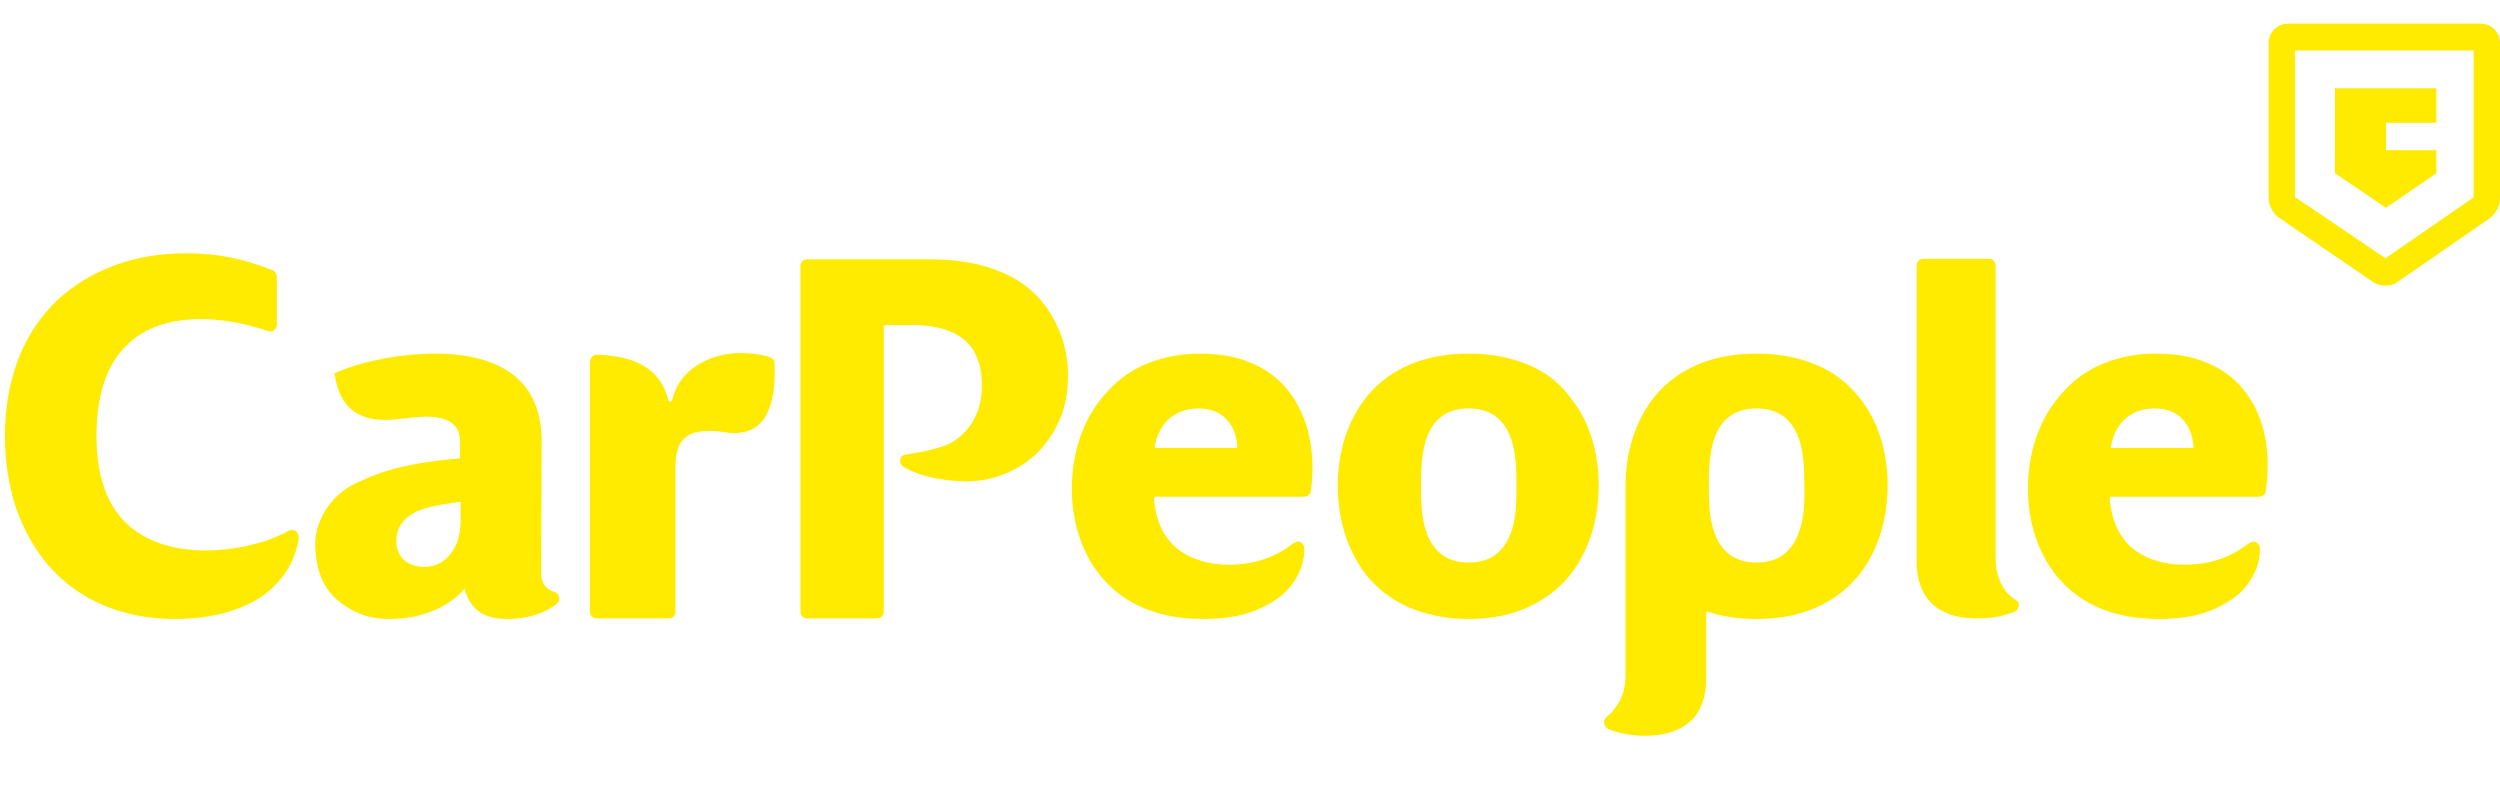 <svg id="Layer_2" xmlns="http://www.w3.org/2000/svg" viewBox="0 0 456 146.3">
  <style>
    .st0{fill:#FFEB00;}
  </style>
  <path class="st0" d="M418.7 36l16.4 11.1L451.2 36V9.2h-32.6V36h.1zm16.4 16.1c-.8 0-1.6-.2-2.3-.7l-17-11.6c-1.2-.8-2-2.3-2-3.7V7.8c0-1.9 1.6-3.5 3.5-3.5h35.2c1.9 0 3.5 1.6 3.5 3.5v28.4c0 1.4-.8 2.9-2 3.7l-16.8 11.6c-.5.4-1.3.6-2.1.6"/>
  <path class="st0" d="M444.4 16.1h-18.5v15.5l9.3 6.3 9.2-6.3v-4.2h-9.2v-5h9.2zM54 96.9c-.4-.3-.9-.3-1.3-.1-1.9 1-3.8 1.8-5.8 2.3-2.9.8-6 1.3-9.3 1.3-6.2 0-11.1-1.7-14.5-4.9-3.7-3.5-5.5-8.9-5.5-16 0-7.5 1.9-13.2 5.7-16.7 3.2-3.1 7.7-4.6 13.4-4.6 5.2 0 9.9 1.4 12.2 2.2.4.1.8.1 1.1-.2.3-.2.5-.6.5-1v-8.7c0-.5-.3-1-.8-1.2-5.1-2.1-10.1-3.1-15.7-3.1-4.7 0-9.1.7-13.1 2.2s-7.5 3.6-10.5 6.4C4.2 60.7.9 69.3.9 79.5c0 4.7.7 9.1 2 13.1 1.4 4 3.4 7.6 6 10.6 5.5 6.3 13.5 9.7 23 9.7 4.5 0 8.5-.7 11.8-2 2.8-1.1 5.1-2.6 6.9-4.6 3-3.2 3.7-6.8 3.9-8.2 0-.5-.2-.9-.5-1.2zM176.1 87.8c4.7.1 9.9-1.9 13.3-5.4 1.7-1.7 3-3.8 4-6.1 1-2.4 1.4-5.1 1.4-7.9 0-2.3-.4-4.6-1.1-6.8-.9-2.6-2.2-4.9-3.9-6.9-2-2.3-4.6-4.1-7.7-5.3-3.5-1.4-7.7-2.1-12.4-2.1h-22.5c-.7 0-1.2.6-1.2 1.2v63.1c0 .7.6 1.2 1.2 1.2H160c.7 0 1.2-.6 1.2-1.2v-52c0-.2.2-.3.3-.3h5.1c4 0 7.1.9 9.2 2.6 2.2 1.8 3.3 4.7 3.3 8.4 0 4.4-1.7 7.8-5 10.1-1.8 1.3-6.2 2.1-8.9 2.5-.5.1-.9.4-1 .9s.1 1 .5 1.3c.2 0 3.3 2.5 11.4 2.7zM234.6 70.8c-1.7-2-3.9-3.6-6.4-4.6-2.7-1.2-5.9-1.7-9.5-1.7-3.3 0-6.3.6-9.2 1.7-2.8 1.1-5.3 2.8-7.3 5-2.1 2.2-3.8 4.8-4.9 7.8-1.2 3.1-1.8 6.5-1.8 10.2 0 10.9 6.2 23.7 23.9 23.7 3.4 0 6.4-.4 8.9-1.3 2.2-.8 4.2-1.9 5.7-3.2 3.6-3.3 3.9-6.9 3.9-8v-.4c0-.5-.3-.9-.7-1.1s-.9-.1-1.3.2c-.8.6-1.6 1.2-2.6 1.7-2.7 1.5-5.8 2.2-9.2 2.2-3.5 0-6.5-.9-8.8-2.5-2.8-2-4.5-5.2-4.8-9.5 0-.1 0-.2.1-.3.1-.1.2-.1.3-.1h27c.6 0 1.2-.5 1.2-1.1.2-1.5.3-2.8.3-4.1 0-2.8-.4-5.4-1.1-7.8-.9-2.7-2.1-4.9-3.7-6.8zm-24 10.9c.5-3.8 3.1-7.2 8-7.2 5.1 0 7 3.8 7.1 7.2h-15.1zM278.9 66.6c-3.2-1.4-6.9-2.1-11-2.1s-7.8.7-11 2.1c-2.9 1.3-5.4 3.1-7.4 5.5-3.5 4.2-5.5 10-5.5 16.4s1.9 12.3 5.4 16.6c2 2.4 4.5 4.3 7.4 5.6 3.2 1.4 6.9 2.2 11 2.2s7.9-.7 11-2.2c2.9-1.3 5.4-3.2 7.4-5.6 3.5-4.3 5.4-10.1 5.4-16.6 0-6.4-1.9-12.2-5.5-16.4-1.8-2.4-4.3-4.3-7.2-5.5zm-3.4 30.8c-.6 1.6-1.5 2.8-2.6 3.7-1.3 1-3 1.5-5 1.5s-3.7-.5-5-1.5c-1.1-.9-2-2.1-2.6-3.7-1.1-2.8-1.1-6.1-1.1-9 0-2.2 0-5.8 1.1-8.7 1.3-3.5 3.9-5.2 7.6-5.2 3.8 0 6.3 1.8 7.6 5.2 1.1 2.9 1.1 6.5 1.1 8.7 0 3 0 6.3-1.1 9zM365.2 106.8c-.8-1.4-1.2-3.1-1.2-5V48.4c0-.7-.6-1.2-1.2-1.2h-12c-.7 0-1.2.6-1.2 1.2v54.1c0 2.1.4 5 2.4 7.2 1.9 2.1 4.8 3.1 8.7 3.1 2.4 0 4.7-.4 6.7-1.2.4-.2.7-.5.8-1 .1-.4-.1-.9-.4-1.1-1.3-.8-2.1-1.7-2.6-2.7zM331.4 66.6c-3.2-1.4-6.9-2.1-11-2.1s-7.8.7-11 2.1c-2.9 1.3-5.4 3.1-7.4 5.5-3.5 4.2-5.5 10-5.5 16.4V123.1c0 2-.4 3.6-1.2 5-.6 1-1.3 1.9-2.3 2.7-.3.3-.5.7-.4 1.2.1.4.4.8.8 1 2 .8 4.3 1.2 6.7 1.2 3.9 0 6.8-1.1 8.7-3.1 2-2.2 2.4-5.1 2.4-7.2v-12c0-.1.1-.2.1-.3.1 0 .1-.1.3 0 2.7.9 5.6 1.3 8.8 1.3 4.1 0 7.9-.7 11.1-2.2 2.9-1.3 5.4-3.2 7.4-5.6 3.5-4.3 5.4-10.1 5.4-16.6 0-6.4-1.9-12.2-5.5-16.4-2-2.4-4.5-4.3-7.4-5.5zM328 97.4c-.6 1.6-1.5 2.8-2.6 3.7-1.3 1-3 1.5-5 1.5s-3.7-.5-5-1.5c-1.1-.9-2-2.1-2.6-3.7-1.1-2.8-1.1-6.1-1.1-9 0-2.2 0-5.8 1.1-8.7 1.3-3.5 3.9-5.2 7.6-5.2 3.8 0 6.3 1.8 7.6 5.2 1.1 2.9 1.1 6.5 1.1 8.7.1 3 0 6.3-1.1 9zM412.6 77.5c-.8-2.6-2-4.8-3.6-6.7-1.7-2-3.9-3.6-6.4-4.6-2.7-1.2-6-1.7-9.5-1.7-3.3 0-6.3.6-9.2 1.7-2.8 1.1-5.3 2.8-7.3 5-2.1 2.2-3.8 4.8-4.9 7.8-1.2 3.1-1.8 6.5-1.8 10.2 0 10.9 6.2 23.7 23.8 23.7 3.4 0 6.4-.4 8.9-1.3 2.2-.8 4.1-1.9 5.7-3.2 3.6-3.3 3.9-6.9 3.9-8v-.4c0-.5-.3-.9-.7-1.1-.4-.2-.9-.1-1.3.2-.8.6-1.7 1.2-2.6 1.7-2.7 1.5-5.8 2.2-9.2 2.2-3.5 0-6.5-.9-8.8-2.5-2.8-2-4.4-5.2-4.8-9.5 0-.1 0-.2.1-.3.1-.1.2-.1.2-.1h27c.6 0 1.2-.5 1.2-1.1.2-1.5.3-2.8.3-4.1.1-2.9-.3-5.5-1-7.9zM385 81.7c.5-3.8 3.1-7.2 8-7.2 5.1 0 7 3.8 7.1 7.2H385zM98.8 80.5c0-11-7.3-16-19.5-16-6.4 0-13.8 1.5-18.3 3.6.5 3 1.7 8.5 9.2 8.5 2.3 0 5.2-.6 7.5-.6 3.5 0 6.2 1.1 6.2 4.4v3.2c-11.9 1-16 3.2-18.7 4.4-5.7 2.6-7.7 7.9-7.7 11.1 0 4.7 1.4 8.4 4.6 10.8 2.5 1.9 5.1 3 9 3 7.5 0 12-3.5 13.6-5.5.8 2.4 2.1 5.5 7.8 5.5 3.7 0 6.9-1 9.1-2.8.3-.3.5-.7.4-1.2-.1-.4-.4-.8-.8-.9-1.7-.5-2.5-1.7-2.5-3.5l.1-24zM84 95.2c0 4.9-2.9 8.2-6.5 8.2-3.2 0-5.2-1.8-5.2-4.7 0-2.4 1.1-3.8 2.8-4.9 2-1.3 5-1.7 8.9-2.3v3.7zM140.5 65.2c-1-.4-2.8-.8-5.5-.8-2.8 0-5.6.8-7.8 2.2-2.4 1.5-4 3.7-4.6 6.4-.1.3-.6.3-.7 0-.8-3.4-2.9-5.8-6.2-7.1-1.8-.7-4-1.1-6.8-1.2-.3 0-.7.1-.9.4-.2.2-.4.6-.4.9v45.6c0 .7.6 1.2 1.2 1.2H122c.7 0 1.2-.5 1.2-1.2V85.2c0-2.5.5-4.2 1.6-5.2 1.3-1.3 3.3-1.4 4.7-1.4.9 0 1.7.1 2.5.2.6.1 1.2.2 1.8.2 3 0 5-1.2 6.2-3.8.9-1.8 1.3-4.2 1.3-7.4v-1.4c0-.6-.3-1-.8-1.2z"/>
</svg>